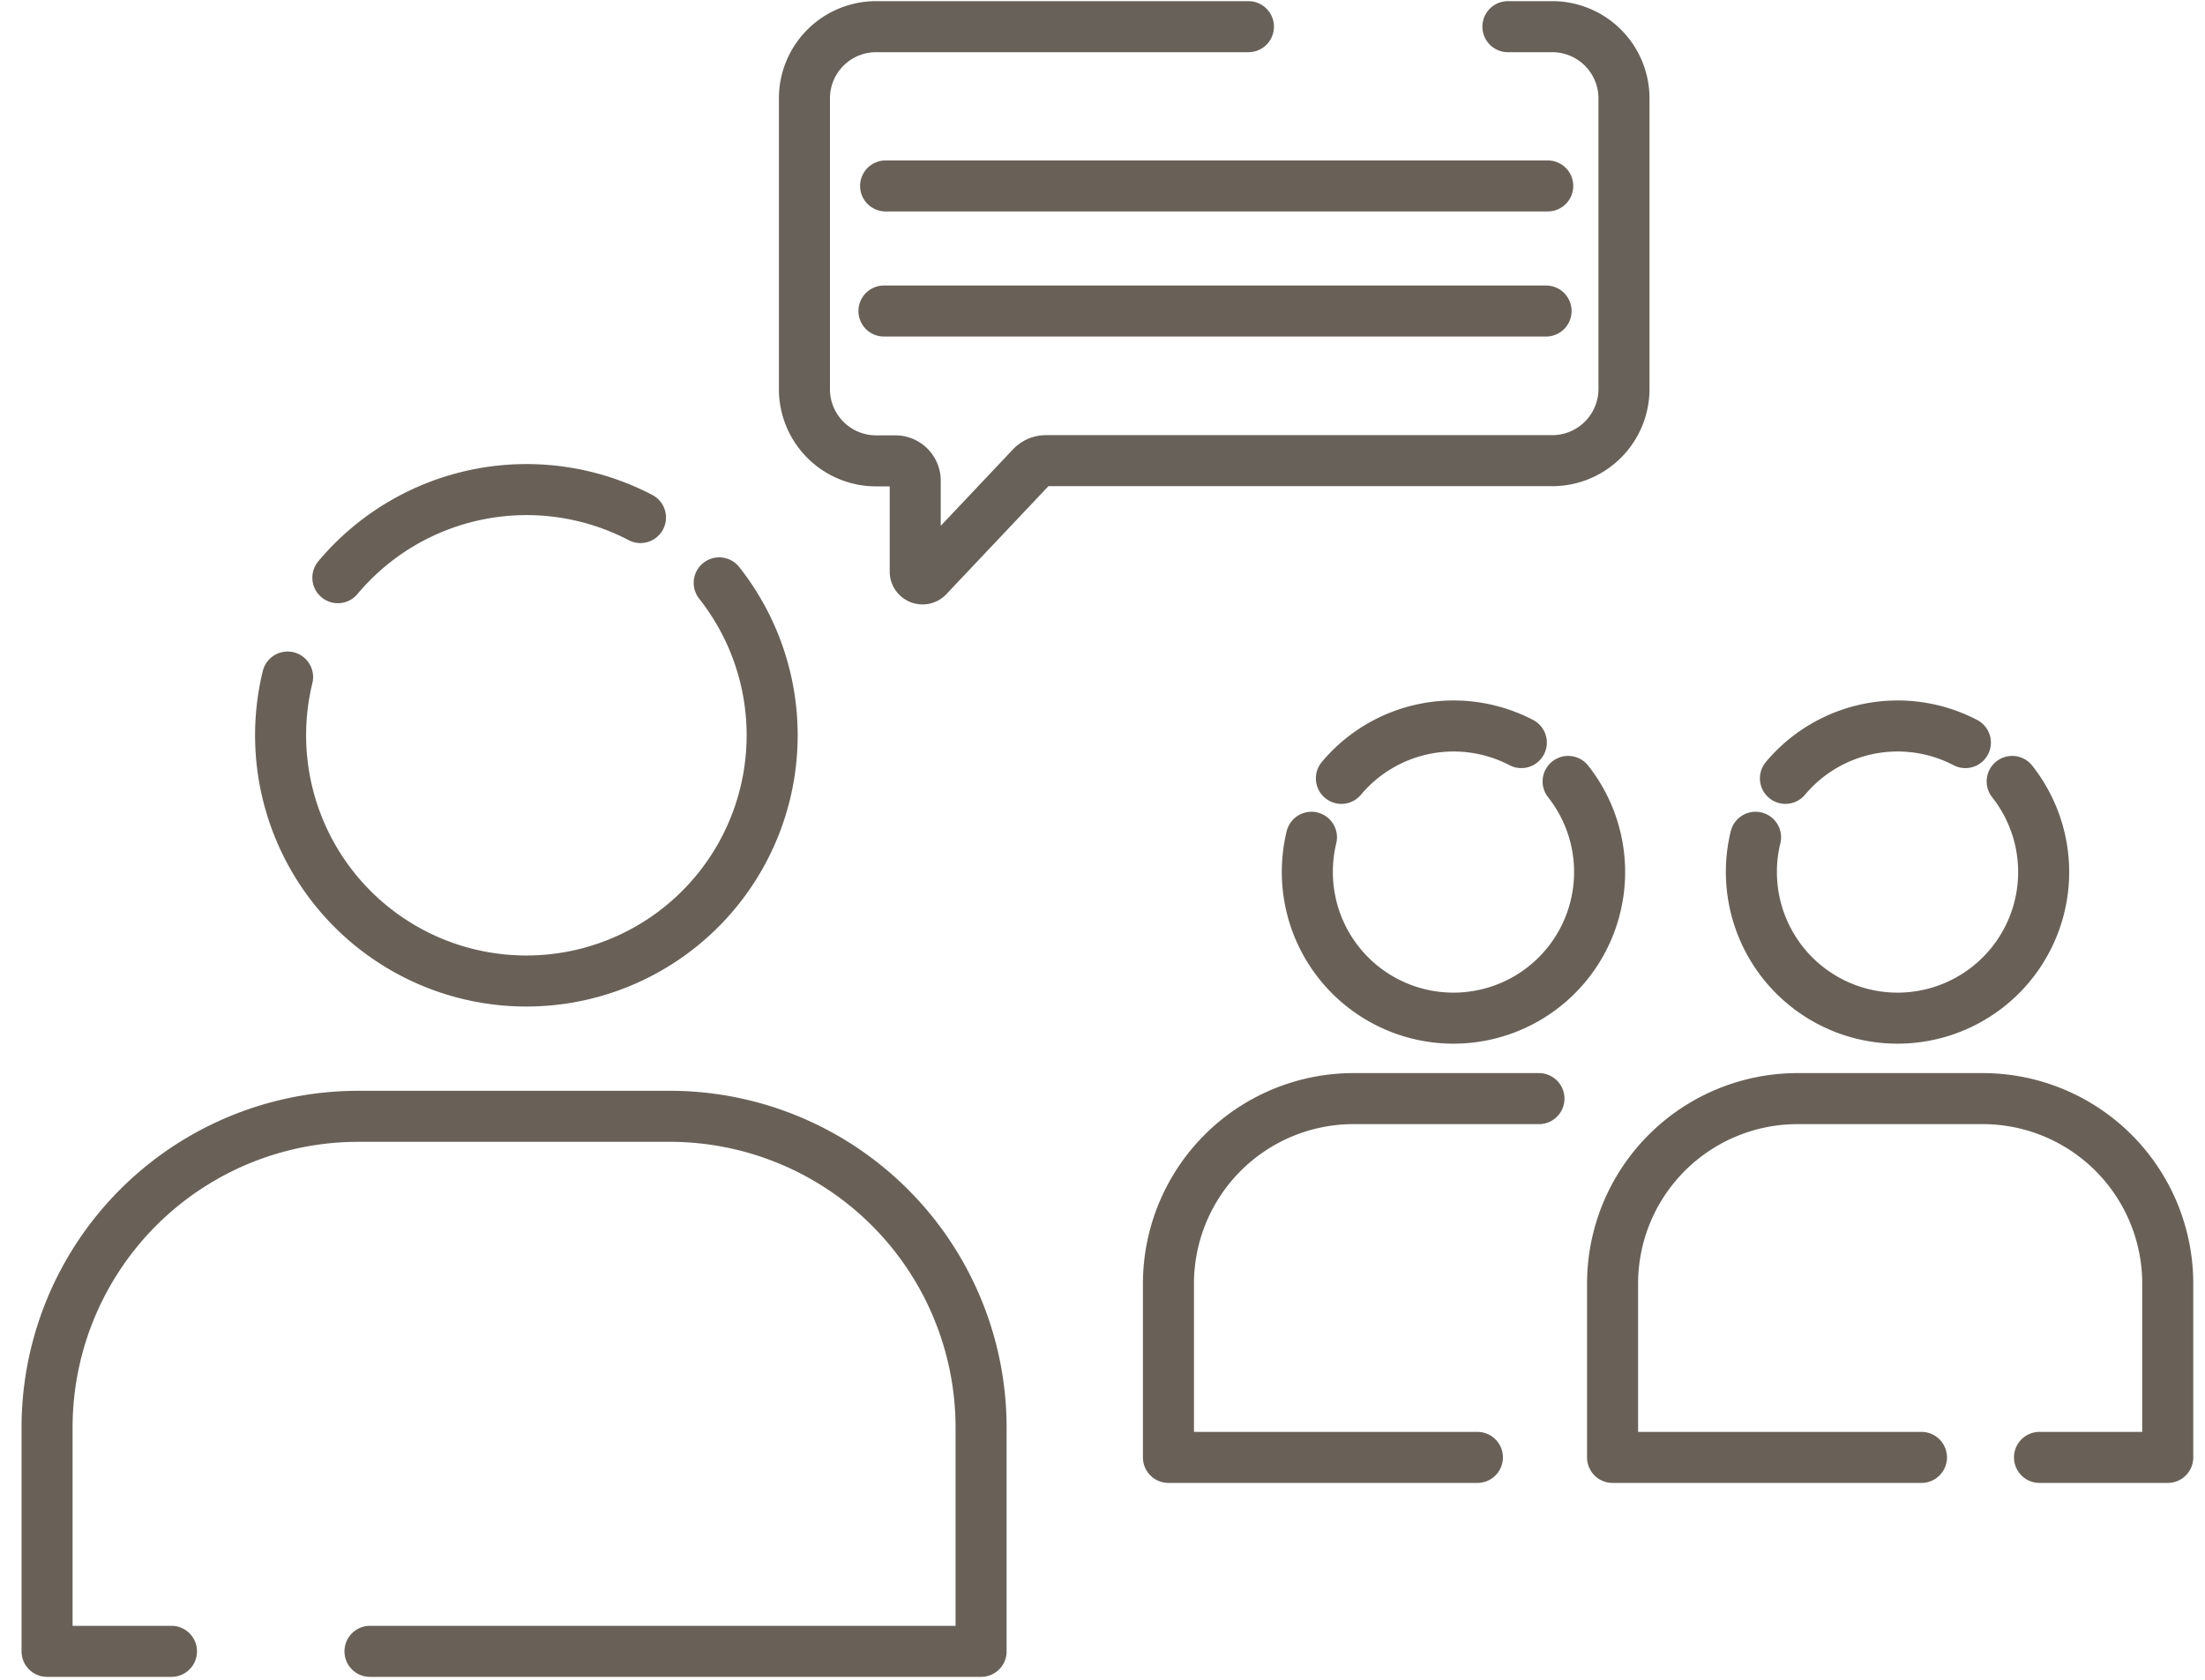 <svg id="Layer_1" data-name="Layer 1" xmlns="http://www.w3.org/2000/svg" viewBox="0 0 343.87 262"><defs><style>.cls-1,.cls-2{fill:none;stroke-linecap:round;stroke-width:7.96px;}.cls-1{stroke:#686159;stroke-miterlimit:10;}.cls-2{stroke:#696158;stroke-linejoin:round;}</style></defs><path class="cls-1" d="M194.69,4.16H136.63a11.18,11.18,0,0,0-11.18,11.18V60.7a11.18,11.18,0,0,0,11.18,11.18h3a3.1,3.1,0,0,1,3.1,3.1V89.12a1.14,1.14,0,0,0,2,.78l16.11-17.05a3.09,3.09,0,0,1,2.25-1h79A11.19,11.19,0,0,0,253.26,60.7V15.34A11.19,11.19,0,0,0,242.08,4.16h-6.92"/><path class="cls-2" d="M57.7,257.56H153V222.65a48.55,48.55,0,0,0-48.55-48.54H55.88A48.54,48.54,0,0,0,7.34,222.65v34.91h19.4"/><path class="cls-2" d="M112.16,90.91A38.33,38.33,0,1,1,44.85,105.6"/><path class="cls-2" d="M52.69,90.1a38.38,38.38,0,0,1,47.19-9.38"/><line class="cls-2" x1="137.85" y1="48.51" x2="241.11" y2="48.51"/><line class="cls-2" x1="138.11" y1="29" x2="241.37" y2="29"/><path class="cls-2" d="M318.06,227.31h20v-27.1a28.86,28.86,0,0,0-28.86-28.86H280.34a28.86,28.86,0,0,0-28.86,28.86v27.1h48.17"/><path class="cls-2" d="M313.8,121.88A22.79,22.79,0,1,1,273.13,136a22.45,22.45,0,0,1,.65-5.41"/><path class="cls-2" d="M278.44,121.4a22.83,22.83,0,0,1,28.06-5.58"/><path class="cls-2" d="M240,171.35H211.09a28.87,28.87,0,0,0-28.87,28.86v27.1H230.4"/><path class="cls-2" d="M244.55,121.88A22.79,22.79,0,1,1,203.88,136a23,23,0,0,1,.64-5.41"/><path class="cls-2" d="M209.19,121.4a22.83,22.83,0,0,1,28.06-5.58"/></svg>